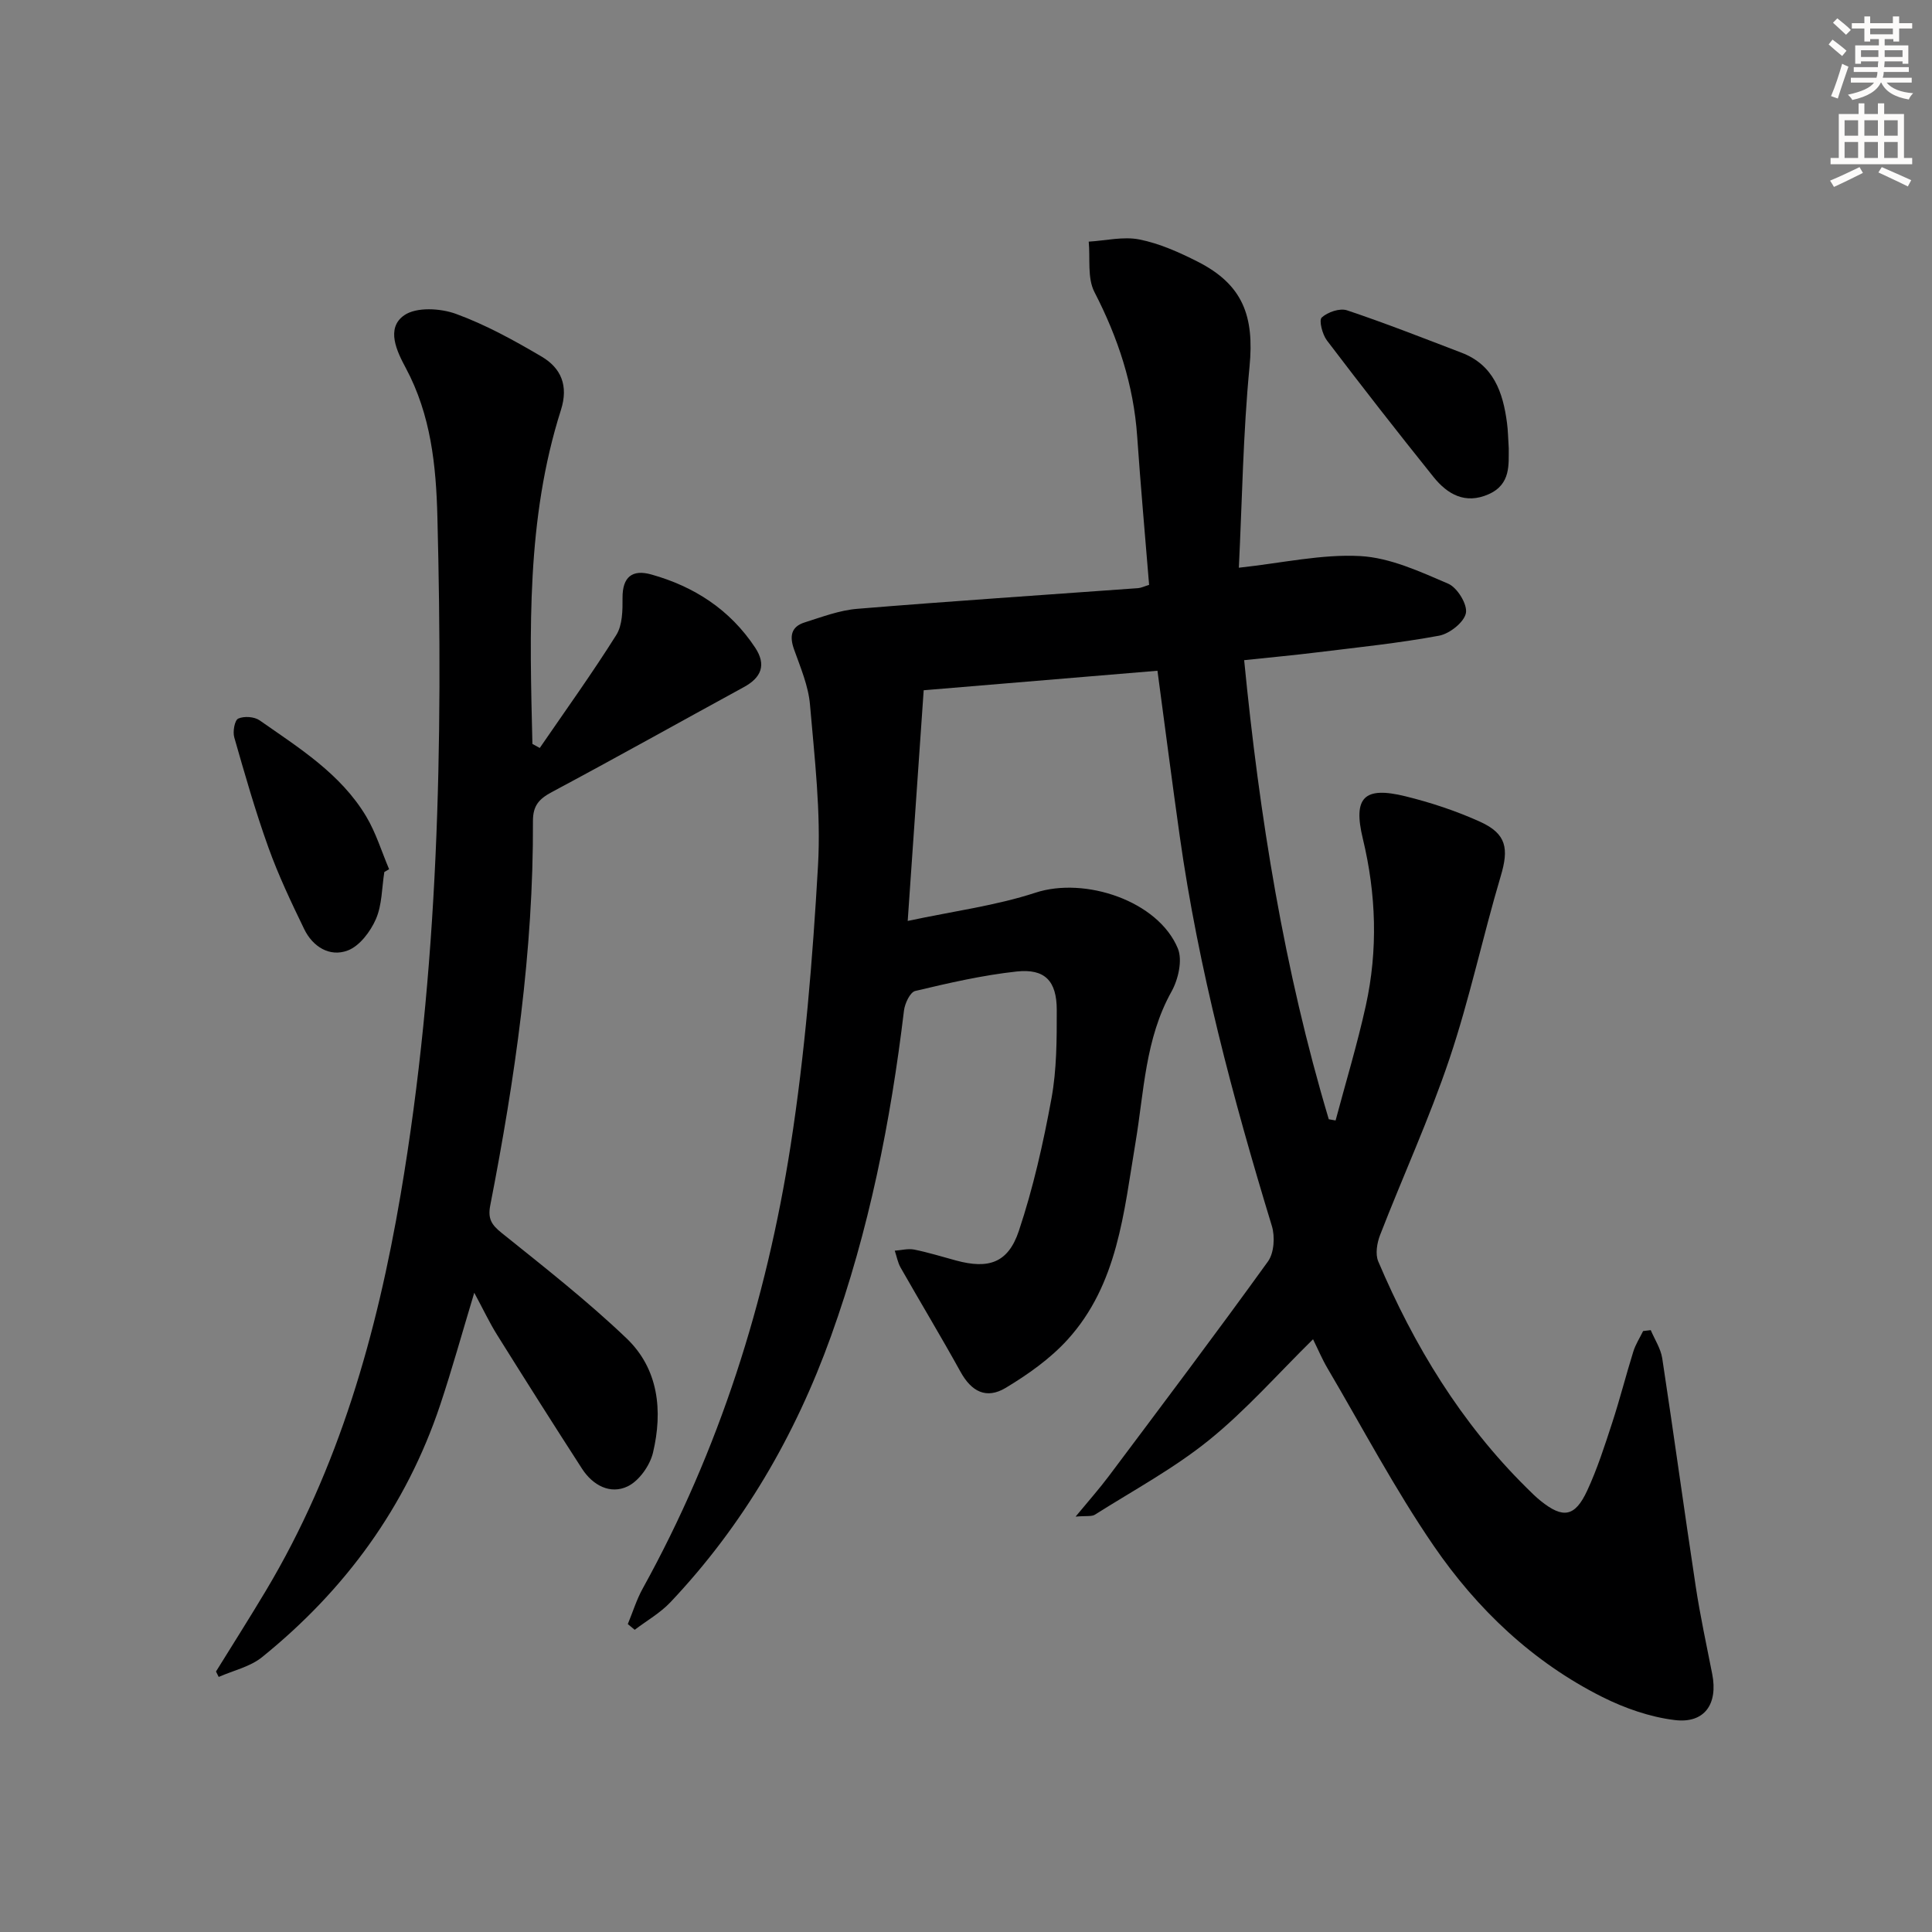 <svg enable-background="new 0 0 400 400" viewBox="0 0 400 400" xmlns="http://www.w3.org/2000/svg"><rect x="0" y="0" width="400" height="400" fill="#808080" stroke="none"/><g fill="#000001"><path d="m222.69 314c2.79-3.38 4.95-5.81 6.89-8.4 11.06-14.76 22.16-29.48 32.94-44.43 1.27-1.76 1.48-5.13.81-7.33-8.09-26.53-15.21-53.28-19.09-80.8-1.6-11.32-3.05-22.66-4.6-34.17-16.06 1.34-31.88 2.66-48.4 4.04-1.05 15.14-2.13 30.77-3.31 47.76 9.51-2.03 18.24-3.16 26.46-5.85 10.23-3.35 25.39 1.69 29.47 11.55 1 2.42.09 6.41-1.31 8.92-5.47 9.8-5.68 20.7-7.46 31.29-2.42 14.39-3.64 29.32-14.08 40.8-3.59 3.94-8.17 7.18-12.77 9.95-4.06 2.44-7.13.76-9.38-3.32-4.01-7.26-8.3-14.36-12.4-21.57-.6-1.06-.81-2.33-1.21-3.5 1.35-.09 2.75-.48 4.02-.23 2.92.59 5.78 1.48 8.66 2.26 6.7 1.82 10.77.55 13-6.09 2.98-8.91 5.06-18.17 6.76-27.43 1.1-6 1.11-12.25 1.1-18.39-.01-5.99-2.48-8.55-8.31-7.92-7.07.77-14.06 2.38-20.99 4.03-1.06.25-2.15 2.57-2.33 4.05-2.76 22.98-7.24 45.54-15.1 67.39-7.41 20.62-18.18 39.17-33.25 55.11-2.12 2.24-4.92 3.83-7.4 5.71-.48-.39-.96-.78-1.43-1.18 1.02-2.46 1.81-5.06 3.09-7.37 15.86-28.69 25.6-59.51 30.62-91.71 2.98-19.15 4.56-38.58 5.67-57.95.63-11.05-.71-22.24-1.66-33.33-.33-3.88-1.97-7.7-3.3-11.44-.96-2.69-.64-4.69 2.18-5.58 3.58-1.13 7.21-2.52 10.9-2.82 19.37-1.59 38.77-2.87 58.15-4.28.63-.05 1.24-.36 2.28-.68-.84-10.29-1.76-20.52-2.47-30.76-.74-10.64-3.97-20.41-8.85-29.87-1.5-2.91-.85-6.92-1.18-10.43 3.51-.21 7.16-1.11 10.49-.45 4.16.83 8.23 2.65 12.06 4.59 9.36 4.75 11.76 11.26 10.74 21.76-1.34 13.85-1.53 27.82-2.21 41.61 9.06-.98 17.17-2.85 25.15-2.41 6.18.34 12.35 3.21 18.2 5.72 1.87.8 4.01 4.28 3.66 6.08-.37 1.9-3.37 4.27-5.54 4.68-8.31 1.54-16.75 2.41-25.15 3.44-4.92.61-9.85 1.06-15.22 1.63 3.17 32.44 8.27 64.13 17.52 95.05.47.08.94.17 1.41.25 2.11-7.92 4.5-15.79 6.26-23.79 2.53-11.51 2.15-23.06-.62-34.55-2.06-8.53.23-10.89 8.81-8.78 5.28 1.3 10.54 3.04 15.48 5.28 5.5 2.5 5.95 5.58 4.26 11.25-3.73 12.55-6.44 25.42-10.61 37.81-4.16 12.38-9.64 24.31-14.37 36.5-.64 1.65-1.02 3.95-.38 5.46 7.41 17.45 17.13 33.44 30.71 46.87.95.94 1.89 1.89 2.93 2.72 4.62 3.71 7.09 3.33 9.63-2.15 2.08-4.49 3.61-9.26 5.15-13.98 1.6-4.89 2.86-9.88 4.39-14.79.46-1.48 1.34-2.84 2.03-4.25.53-.06 1.06-.13 1.58-.19.82 1.94 2.07 3.82 2.38 5.84 2.4 15.75 4.55 31.53 6.94 47.28.92 6.07 2.23 12.08 3.41 18.1 1.21 6.18-1.58 10.26-7.75 9.51-5.12-.62-10.33-2.44-14.97-4.76-14.45-7.24-25.97-18.21-34.98-31.36-8.05-11.75-14.73-24.44-21.97-36.74-1.09-1.85-1.92-3.84-2.98-5.98-7.3 7.18-13.88 14.69-21.54 20.88-7.27 5.88-15.65 10.39-23.59 15.42-.68.45-1.79.22-4.03.42z"/><path d="m111.75 154.86c5.33-7.77 10.84-15.43 15.85-23.4 1.28-2.04 1.31-5.1 1.29-7.68-.03-4.35 2.03-5.93 5.92-4.85 8.93 2.49 16.35 7.31 21.54 15.16 2.35 3.55 1.29 6.19-2.33 8.16-13.27 7.24-26.45 14.63-39.79 21.75-2.65 1.42-3.9 2.82-3.89 6 .12 26.85-3.72 53.29-8.84 79.57-.54 2.77.28 4.03 2.38 5.71 8.78 7.05 17.69 14.03 25.82 21.79 6.67 6.36 7.54 15.04 5.5 23.67-.63 2.67-2.88 5.86-5.26 7-3.59 1.72-7.21-.22-9.42-3.63-5.95-9.21-11.81-18.47-17.62-27.77-1.56-2.5-2.82-5.19-4.71-8.69-2.53 8.37-4.6 15.86-7.05 23.21-7.05 21.09-19.69 38.34-36.89 52.24-2.48 2-5.95 2.76-8.97 4.09-.19-.37-.37-.75-.56-1.12 3.45-5.57 6.96-11.1 10.32-16.72 15.15-25.35 22.99-53.17 27.91-82.05 7.9-46.47 8.8-93.3 7.61-140.24-.27-10.67-1.34-21.15-6.55-30.88-1.79-3.34-4.22-8.22-.3-10.92 2.51-1.73 7.47-1.45 10.68-.28 6.17 2.25 12.04 5.49 17.73 8.84 4.05 2.38 5.62 6.03 4.01 11.08-7.19 22.58-6.46 45.87-5.9 69.12.52.28 1.02.56 1.52.84z"/><path d="m79.57 180.54c-.52 3.27-.46 6.8-1.74 9.74-1.13 2.59-3.37 5.58-5.84 6.51-3.73 1.41-7.25-.78-9.02-4.45-2.68-5.53-5.33-11.11-7.4-16.88-2.69-7.48-4.88-15.15-7.07-22.8-.34-1.19.08-3.54.82-3.88 1.2-.55 3.33-.41 4.43.36 8.17 5.72 16.79 11.06 22.07 19.9 2.02 3.38 3.19 7.27 4.74 10.92-.33.21-.66.4-.99.58z"/><path d="m312.37 92.81c-.05 3.22.52 7.45-4.18 9.52-4.82 2.13-8.5.02-11.39-3.57-7.49-9.33-14.85-18.76-22.08-28.28-.94-1.24-1.69-4.17-1.07-4.74 1.22-1.13 3.75-1.99 5.24-1.49 7.98 2.67 15.82 5.76 23.69 8.77 6.67 2.54 8.6 8.22 9.43 14.56.2 1.47.22 2.98.36 5.23z"/></g><path d="m378.6 9.2.8-1c.9.7 1.9 1.4 2.9 2.3l-.9 1.1c-1.1-.9-2-1.7-2.8-2.4zm.5 10.7c.9-2.1 1.6-4.3 2.3-6.7.4.2.8.4 1.3.6-.7 2.1-1.5 4.3-2.2 6.6zm.4-15.2.9-.9c1 .8 2 1.6 2.8 2.4l-1 1c-1-.9-1.9-1.8-2.7-2.5zm12.5-1.3h1.2v1.4h2.7v1.1h-2.7v2.7h-1.2v-.5h-1.8v1.3h4.9v3.8h-1.2v-.5h-3.7c0 .4-.1.9-.1 1.2h5.1v1h-5.2c0 .5-.1.9-.2 1.2h6v1h-5.2c1.1 1.3 2.9 2 5.5 2.2-.4.4-.7.8-.9 1.3-2.9-.5-4.8-1.6-5.7-3.5h-.1c-.8 1.7-2.7 2.9-5.9 3.6-.2-.4-.6-.8-.9-1.1 2.8-.6 4.6-1.4 5.4-2.5h-4.8v-1h5.3c.1-.3.2-.7.2-1.2h-4.9v-1h5c0-.4 0-.8.1-1.2h-3.6v.5h-1.2v-3.8h4.9v-1.3h-1.8v.5h-1.2v-2.7h-2.6v-1.1h2.6v-1.4h1.2v1.4h4.7v-1.4zm-6.7 8.4h3.6c0-.4 0-.9 0-1.4h-3.6zm1.9-4.7h4.7v-1.2h-4.7zm6.7 3.3h-3.7v1.4h3.7z" fill="#fcfbfa"/><path d="m384.7 21.4h1.3v2.2h2.8v-2.2h1.3v2.2h4.1v9.1h1.7v1.3h-16.9v-1.3h1.7v-9.1h4.1v-2.2zm.3 13.2.7 1.2c-1.8.9-3.8 1.9-6 2.9-.2-.4-.5-.8-.8-1.3 2.4-1 4.4-2 6.1-2.8zm-3.1-6.5h2.8v-3.2h-2.8zm0 4.6h2.8v-3.3h-2.8zm4.1-4.6h2.8v-3.2h-2.8zm0 4.6h2.8v-3.3h-2.8zm3.6 1.9c2.1.9 4.1 1.8 6.1 2.7l-.7 1.3c-2.2-1.1-4.2-2-6.1-2.9zm3.3-9.7h-2.8v3.2h2.8zm-2.8 7.8h2.8v-3.3h-2.8z" fill="#fcfbfa"/></svg>

